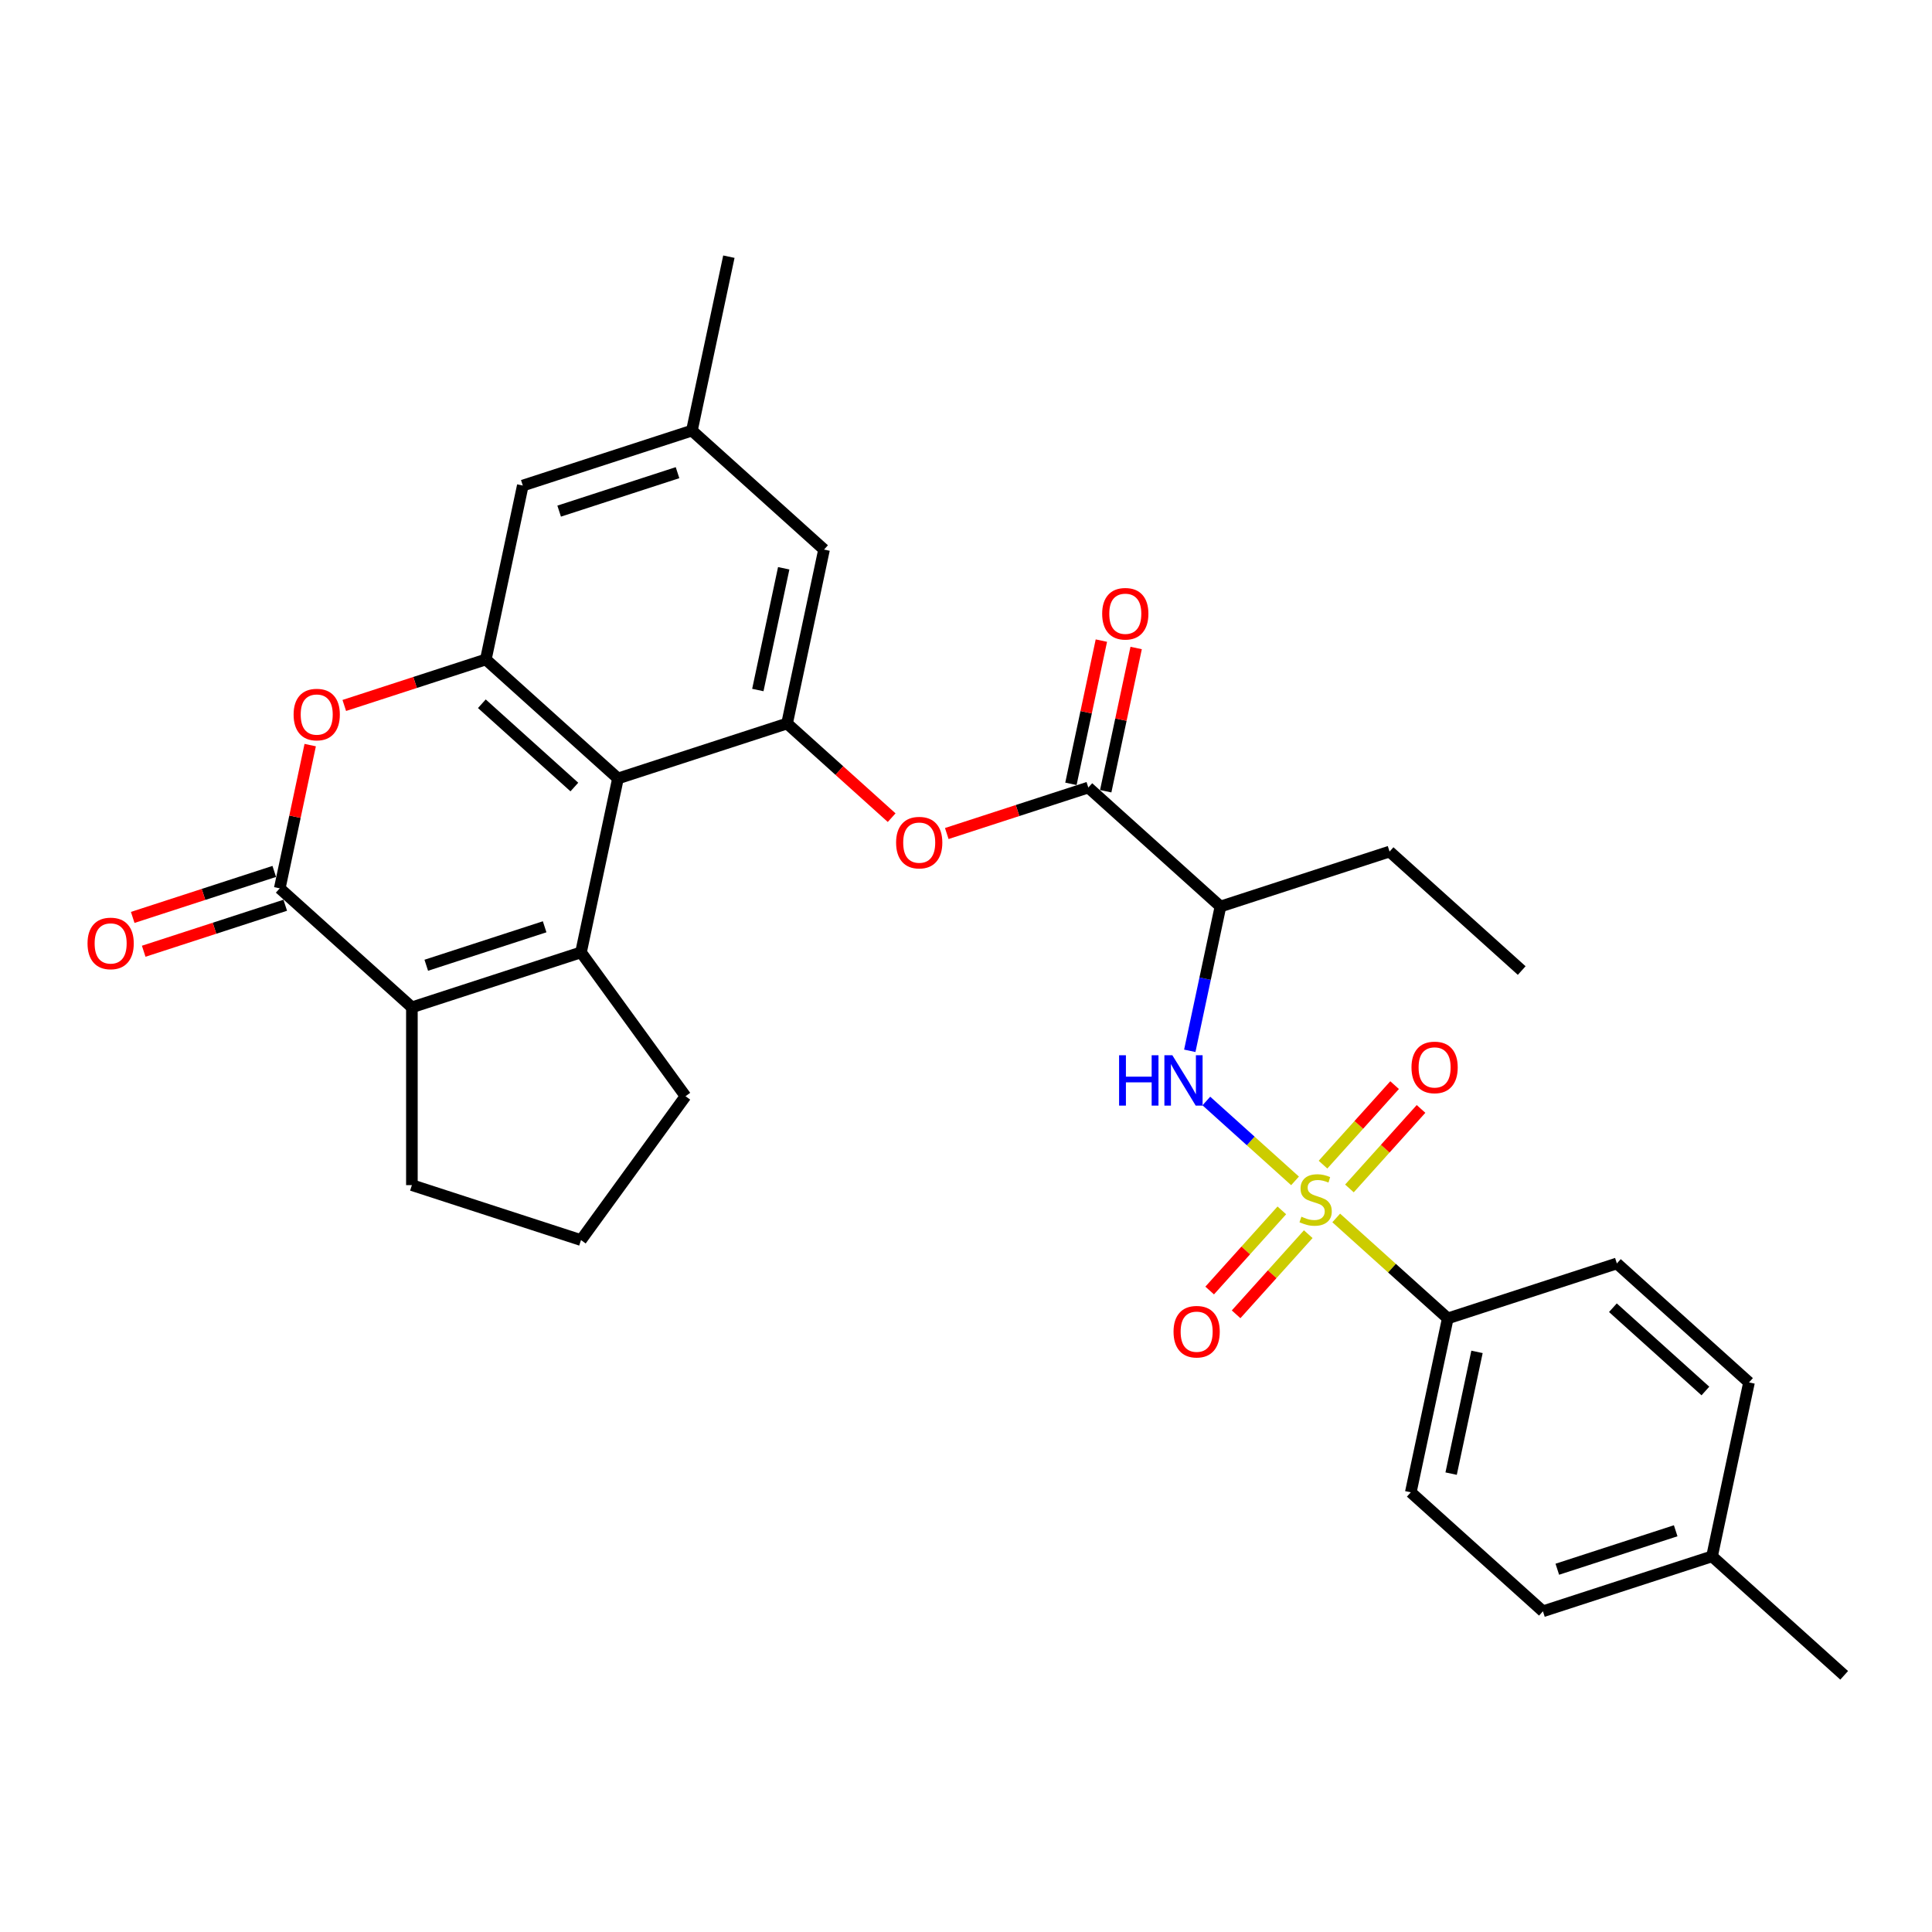 <?xml version='1.0' encoding='iso-8859-1'?>
<svg version='1.1' baseProfile='full'
              xmlns='http://www.w3.org/2000/svg'
                      xmlns:rdkit='http://www.rdkit.org/xml'
                      xmlns:xlink='http://www.w3.org/1999/xlink'
                  xml:space='preserve'
width='1000px' height='1000px' viewBox='0 0 1000 1000'>
<!-- END OF HEADER -->
<rect style='opacity:1.0;fill:#FFFFFF;stroke:none' width='1000' height='1000' x='0' y='0'> </rect>
<path class='bond-6' d='M 670.31,611.218 L 647.354,590.549' style='fill:none;fill-rule:evenodd;stroke:#CCCC00;stroke-width:6px;stroke-linecap:butt;stroke-linejoin:miter;stroke-opacity:1' />
<path class='bond-6' d='M 647.354,590.549 L 624.399,569.88' style='fill:none;fill-rule:evenodd;stroke:#0000FF;stroke-width:6px;stroke-linecap:butt;stroke-linejoin:miter;stroke-opacity:1' />
<path class='bond-11' d='M 691.625,630.41 L 720.493,656.404' style='fill:none;fill-rule:evenodd;stroke:#CCCC00;stroke-width:6px;stroke-linecap:butt;stroke-linejoin:miter;stroke-opacity:1' />
<path class='bond-11' d='M 720.493,656.404 L 749.362,682.397' style='fill:none;fill-rule:evenodd;stroke:#000000;stroke-width:6px;stroke-linecap:butt;stroke-linejoin:miter;stroke-opacity:1' />
<path class='bond-12' d='M 698.464,615.136 L 716.993,594.557' style='fill:none;fill-rule:evenodd;stroke:#CCCC00;stroke-width:6px;stroke-linecap:butt;stroke-linejoin:miter;stroke-opacity:1' />
<path class='bond-12' d='M 716.993,594.557 L 735.522,573.979' style='fill:none;fill-rule:evenodd;stroke:#FF0000;stroke-width:6px;stroke-linecap:butt;stroke-linejoin:miter;stroke-opacity:1' />
<path class='bond-12' d='M 684.785,602.82 L 703.314,582.241' style='fill:none;fill-rule:evenodd;stroke:#CCCC00;stroke-width:6px;stroke-linecap:butt;stroke-linejoin:miter;stroke-opacity:1' />
<path class='bond-12' d='M 703.314,582.241 L 721.843,561.662' style='fill:none;fill-rule:evenodd;stroke:#FF0000;stroke-width:6px;stroke-linecap:butt;stroke-linejoin:miter;stroke-opacity:1' />
<path class='bond-13' d='M 663.47,626.492 L 644.797,647.23' style='fill:none;fill-rule:evenodd;stroke:#CCCC00;stroke-width:6px;stroke-linecap:butt;stroke-linejoin:miter;stroke-opacity:1' />
<path class='bond-13' d='M 644.797,647.23 L 626.125,667.969' style='fill:none;fill-rule:evenodd;stroke:#FF0000;stroke-width:6px;stroke-linecap:butt;stroke-linejoin:miter;stroke-opacity:1' />
<path class='bond-13' d='M 677.149,638.809 L 658.476,659.547' style='fill:none;fill-rule:evenodd;stroke:#CCCC00;stroke-width:6px;stroke-linecap:butt;stroke-linejoin:miter;stroke-opacity:1' />
<path class='bond-13' d='M 658.476,659.547 L 639.804,680.285' style='fill:none;fill-rule:evenodd;stroke:#FF0000;stroke-width:6px;stroke-linecap:butt;stroke-linejoin:miter;stroke-opacity:1' />
<path class='bond-0' d='M 300.724,492.946 L 319.859,402.923' style='fill:none;fill-rule:evenodd;stroke:#000000;stroke-width:6px;stroke-linecap:butt;stroke-linejoin:miter;stroke-opacity:1' />
<path class='bond-2' d='M 300.724,492.946 L 213.195,521.386' style='fill:none;fill-rule:evenodd;stroke:#000000;stroke-width:6px;stroke-linecap:butt;stroke-linejoin:miter;stroke-opacity:1' />
<path class='bond-2' d='M 281.907,479.706 L 220.636,499.614' style='fill:none;fill-rule:evenodd;stroke:#000000;stroke-width:6px;stroke-linecap:butt;stroke-linejoin:miter;stroke-opacity:1' />
<path class='bond-21' d='M 300.724,492.946 L 354.821,567.403' style='fill:none;fill-rule:evenodd;stroke:#000000;stroke-width:6px;stroke-linecap:butt;stroke-linejoin:miter;stroke-opacity:1' />
<path class='bond-1' d='M 319.859,402.923 L 407.389,374.483' style='fill:none;fill-rule:evenodd;stroke:#000000;stroke-width:6px;stroke-linecap:butt;stroke-linejoin:miter;stroke-opacity:1' />
<path class='bond-4' d='M 319.859,402.923 L 251.465,341.34' style='fill:none;fill-rule:evenodd;stroke:#000000;stroke-width:6px;stroke-linecap:butt;stroke-linejoin:miter;stroke-opacity:1' />
<path class='bond-4' d='M 297.284,407.365 L 249.407,364.257' style='fill:none;fill-rule:evenodd;stroke:#000000;stroke-width:6px;stroke-linecap:butt;stroke-linejoin:miter;stroke-opacity:1' />
<path class='bond-22' d='M 213.195,521.386 L 213.195,613.42' style='fill:none;fill-rule:evenodd;stroke:#000000;stroke-width:6px;stroke-linecap:butt;stroke-linejoin:miter;stroke-opacity:1' />
<path class='bond-33' d='M 213.195,521.386 L 144.8,459.803' style='fill:none;fill-rule:evenodd;stroke:#000000;stroke-width:6px;stroke-linecap:butt;stroke-linejoin:miter;stroke-opacity:1' />
<path class='bond-3' d='M 144.8,459.803 L 152.68,422.734' style='fill:none;fill-rule:evenodd;stroke:#000000;stroke-width:6px;stroke-linecap:butt;stroke-linejoin:miter;stroke-opacity:1' />
<path class='bond-3' d='M 152.68,422.734 L 160.559,385.666' style='fill:none;fill-rule:evenodd;stroke:#FF0000;stroke-width:6px;stroke-linecap:butt;stroke-linejoin:miter;stroke-opacity:1' />
<path class='bond-16' d='M 141.956,451.05 L 105.324,462.953' style='fill:none;fill-rule:evenodd;stroke:#000000;stroke-width:6px;stroke-linecap:butt;stroke-linejoin:miter;stroke-opacity:1' />
<path class='bond-16' d='M 105.324,462.953 L 68.692,474.855' style='fill:none;fill-rule:evenodd;stroke:#FF0000;stroke-width:6px;stroke-linecap:butt;stroke-linejoin:miter;stroke-opacity:1' />
<path class='bond-16' d='M 147.644,468.556 L 111.012,480.459' style='fill:none;fill-rule:evenodd;stroke:#000000;stroke-width:6px;stroke-linecap:butt;stroke-linejoin:miter;stroke-opacity:1' />
<path class='bond-16' d='M 111.012,480.459 L 74.38,492.361' style='fill:none;fill-rule:evenodd;stroke:#FF0000;stroke-width:6px;stroke-linecap:butt;stroke-linejoin:miter;stroke-opacity:1' />
<path class='bond-5' d='M 251.465,341.34 L 214.833,353.243' style='fill:none;fill-rule:evenodd;stroke:#000000;stroke-width:6px;stroke-linecap:butt;stroke-linejoin:miter;stroke-opacity:1' />
<path class='bond-5' d='M 214.833,353.243 L 178.2,365.145' style='fill:none;fill-rule:evenodd;stroke:#FF0000;stroke-width:6px;stroke-linecap:butt;stroke-linejoin:miter;stroke-opacity:1' />
<path class='bond-32' d='M 251.465,341.34 L 270.6,251.318' style='fill:none;fill-rule:evenodd;stroke:#000000;stroke-width:6px;stroke-linecap:butt;stroke-linejoin:miter;stroke-opacity:1' />
<path class='bond-9' d='M 615.832,543.899 L 623.77,506.554' style='fill:none;fill-rule:evenodd;stroke:#0000FF;stroke-width:6px;stroke-linecap:butt;stroke-linejoin:miter;stroke-opacity:1' />
<path class='bond-9' d='M 623.77,506.554 L 631.708,469.209' style='fill:none;fill-rule:evenodd;stroke:#000000;stroke-width:6px;stroke-linecap:butt;stroke-linejoin:miter;stroke-opacity:1' />
<path class='bond-7' d='M 407.389,374.483 L 434.453,398.852' style='fill:none;fill-rule:evenodd;stroke:#000000;stroke-width:6px;stroke-linecap:butt;stroke-linejoin:miter;stroke-opacity:1' />
<path class='bond-7' d='M 434.453,398.852 L 461.518,423.221' style='fill:none;fill-rule:evenodd;stroke:#FF0000;stroke-width:6px;stroke-linecap:butt;stroke-linejoin:miter;stroke-opacity:1' />
<path class='bond-15' d='M 407.389,374.483 L 426.524,284.46' style='fill:none;fill-rule:evenodd;stroke:#000000;stroke-width:6px;stroke-linecap:butt;stroke-linejoin:miter;stroke-opacity:1' />
<path class='bond-15' d='M 392.255,357.153 L 405.649,294.137' style='fill:none;fill-rule:evenodd;stroke:#000000;stroke-width:6px;stroke-linecap:butt;stroke-linejoin:miter;stroke-opacity:1' />
<path class='bond-8' d='M 563.313,407.626 L 631.708,469.209' style='fill:none;fill-rule:evenodd;stroke:#000000;stroke-width:6px;stroke-linecap:butt;stroke-linejoin:miter;stroke-opacity:1' />
<path class='bond-10' d='M 563.313,407.626 L 526.681,419.528' style='fill:none;fill-rule:evenodd;stroke:#000000;stroke-width:6px;stroke-linecap:butt;stroke-linejoin:miter;stroke-opacity:1' />
<path class='bond-10' d='M 526.681,419.528 L 490.049,431.431' style='fill:none;fill-rule:evenodd;stroke:#FF0000;stroke-width:6px;stroke-linecap:butt;stroke-linejoin:miter;stroke-opacity:1' />
<path class='bond-17' d='M 572.315,409.539 L 580.194,372.47' style='fill:none;fill-rule:evenodd;stroke:#000000;stroke-width:6px;stroke-linecap:butt;stroke-linejoin:miter;stroke-opacity:1' />
<path class='bond-17' d='M 580.194,372.47 L 588.074,335.402' style='fill:none;fill-rule:evenodd;stroke:#FF0000;stroke-width:6px;stroke-linecap:butt;stroke-linejoin:miter;stroke-opacity:1' />
<path class='bond-17' d='M 554.311,405.712 L 562.19,368.643' style='fill:none;fill-rule:evenodd;stroke:#000000;stroke-width:6px;stroke-linecap:butt;stroke-linejoin:miter;stroke-opacity:1' />
<path class='bond-17' d='M 562.19,368.643 L 570.069,331.575' style='fill:none;fill-rule:evenodd;stroke:#FF0000;stroke-width:6px;stroke-linecap:butt;stroke-linejoin:miter;stroke-opacity:1' />
<path class='bond-26' d='M 631.708,469.209 L 719.237,440.769' style='fill:none;fill-rule:evenodd;stroke:#000000;stroke-width:6px;stroke-linecap:butt;stroke-linejoin:miter;stroke-opacity:1' />
<path class='bond-19' d='M 749.362,682.397 L 730.227,772.42' style='fill:none;fill-rule:evenodd;stroke:#000000;stroke-width:6px;stroke-linecap:butt;stroke-linejoin:miter;stroke-opacity:1' />
<path class='bond-19' d='M 764.496,699.727 L 751.102,762.743' style='fill:none;fill-rule:evenodd;stroke:#000000;stroke-width:6px;stroke-linecap:butt;stroke-linejoin:miter;stroke-opacity:1' />
<path class='bond-20' d='M 749.362,682.397 L 836.891,653.957' style='fill:none;fill-rule:evenodd;stroke:#000000;stroke-width:6px;stroke-linecap:butt;stroke-linejoin:miter;stroke-opacity:1' />
<path class='bond-14' d='M 270.6,251.318 L 358.129,222.878' style='fill:none;fill-rule:evenodd;stroke:#000000;stroke-width:6px;stroke-linecap:butt;stroke-linejoin:miter;stroke-opacity:1' />
<path class='bond-14' d='M 289.417,264.558 L 350.688,244.65' style='fill:none;fill-rule:evenodd;stroke:#000000;stroke-width:6px;stroke-linecap:butt;stroke-linejoin:miter;stroke-opacity:1' />
<path class='bond-18' d='M 426.524,284.46 L 358.129,222.878' style='fill:none;fill-rule:evenodd;stroke:#000000;stroke-width:6px;stroke-linecap:butt;stroke-linejoin:miter;stroke-opacity:1' />
<path class='bond-28' d='M 358.129,222.878 L 377.264,132.855' style='fill:none;fill-rule:evenodd;stroke:#000000;stroke-width:6px;stroke-linecap:butt;stroke-linejoin:miter;stroke-opacity:1' />
<path class='bond-24' d='M 730.227,772.42 L 798.621,834.003' style='fill:none;fill-rule:evenodd;stroke:#000000;stroke-width:6px;stroke-linecap:butt;stroke-linejoin:miter;stroke-opacity:1' />
<path class='bond-23' d='M 836.891,653.957 L 905.286,715.54' style='fill:none;fill-rule:evenodd;stroke:#000000;stroke-width:6px;stroke-linecap:butt;stroke-linejoin:miter;stroke-opacity:1' />
<path class='bond-23' d='M 834.834,676.873 L 882.71,719.981' style='fill:none;fill-rule:evenodd;stroke:#000000;stroke-width:6px;stroke-linecap:butt;stroke-linejoin:miter;stroke-opacity:1' />
<path class='bond-27' d='M 354.821,567.403 L 300.724,641.86' style='fill:none;fill-rule:evenodd;stroke:#000000;stroke-width:6px;stroke-linecap:butt;stroke-linejoin:miter;stroke-opacity:1' />
<path class='bond-34' d='M 213.195,613.42 L 300.724,641.86' style='fill:none;fill-rule:evenodd;stroke:#000000;stroke-width:6px;stroke-linecap:butt;stroke-linejoin:miter;stroke-opacity:1' />
<path class='bond-25' d='M 905.286,715.54 L 886.151,805.562' style='fill:none;fill-rule:evenodd;stroke:#000000;stroke-width:6px;stroke-linecap:butt;stroke-linejoin:miter;stroke-opacity:1' />
<path class='bond-31' d='M 798.621,834.003 L 886.151,805.562' style='fill:none;fill-rule:evenodd;stroke:#000000;stroke-width:6px;stroke-linecap:butt;stroke-linejoin:miter;stroke-opacity:1' />
<path class='bond-31' d='M 806.063,812.231 L 867.333,792.323' style='fill:none;fill-rule:evenodd;stroke:#000000;stroke-width:6px;stroke-linecap:butt;stroke-linejoin:miter;stroke-opacity:1' />
<path class='bond-29' d='M 886.151,805.562 L 954.545,867.145' style='fill:none;fill-rule:evenodd;stroke:#000000;stroke-width:6px;stroke-linecap:butt;stroke-linejoin:miter;stroke-opacity:1' />
<path class='bond-30' d='M 719.237,440.769 L 787.632,502.351' style='fill:none;fill-rule:evenodd;stroke:#000000;stroke-width:6px;stroke-linecap:butt;stroke-linejoin:miter;stroke-opacity:1' />
<path  class='atom-0' d='M 673.604 629.76
Q 673.899 629.87, 675.114 630.386
Q 676.329 630.901, 677.654 631.232
Q 679.016 631.527, 680.341 631.527
Q 682.808 631.527, 684.244 630.349
Q 685.679 629.134, 685.679 627.036
Q 685.679 625.6, 684.943 624.716
Q 684.244 623.833, 683.139 623.354
Q 682.035 622.876, 680.194 622.324
Q 677.875 621.624, 676.476 620.961
Q 675.114 620.299, 674.12 618.9
Q 673.163 617.501, 673.163 615.145
Q 673.163 611.868, 675.371 609.844
Q 677.617 607.819, 682.035 607.819
Q 685.053 607.819, 688.477 609.255
L 687.63 612.089
Q 684.501 610.801, 682.145 610.801
Q 679.605 610.801, 678.206 611.868
Q 676.807 612.899, 676.844 614.703
Q 676.844 616.102, 677.543 616.949
Q 678.28 617.795, 679.311 618.274
Q 680.378 618.753, 682.145 619.305
Q 684.501 620.041, 685.9 620.777
Q 687.299 621.514, 688.293 623.023
Q 689.324 624.496, 689.324 627.036
Q 689.324 630.643, 686.894 632.595
Q 684.501 634.509, 680.489 634.509
Q 678.169 634.509, 676.402 633.993
Q 674.672 633.515, 672.61 632.668
L 673.604 629.76
' fill='#CCCC00'/>
<path  class='atom-6' d='M 151.971 369.854
Q 151.971 363.596, 155.063 360.099
Q 158.155 356.601, 163.935 356.601
Q 169.715 356.601, 172.807 360.099
Q 175.9 363.596, 175.9 369.854
Q 175.9 376.186, 172.77 379.794
Q 169.641 383.365, 163.935 383.365
Q 158.192 383.365, 155.063 379.794
Q 151.971 376.223, 151.971 369.854
M 163.935 380.42
Q 167.911 380.42, 170.046 377.769
Q 172.218 375.082, 172.218 369.854
Q 172.218 364.737, 170.046 362.16
Q 167.911 359.546, 163.935 359.546
Q 159.959 359.546, 157.787 362.123
Q 155.652 364.7, 155.652 369.854
Q 155.652 375.119, 157.787 377.769
Q 159.959 380.42, 163.935 380.42
' fill='#FF0000'/>
<path  class='atom-7' d='M 579.238 546.199
L 582.772 546.199
L 582.772 557.28
L 596.098 557.28
L 596.098 546.199
L 599.633 546.199
L 599.633 572.263
L 596.098 572.263
L 596.098 560.225
L 582.772 560.225
L 582.772 572.263
L 579.238 572.263
L 579.238 546.199
' fill='#0000FF'/>
<path  class='atom-7' d='M 606.811 546.199
L 615.352 560.005
Q 616.199 561.367, 617.561 563.833
Q 618.923 566.3, 618.997 566.447
L 618.997 546.199
L 622.457 546.199
L 622.457 572.263
L 618.886 572.263
L 609.72 557.17
Q 608.652 555.403, 607.511 553.378
Q 606.406 551.353, 606.075 550.728
L 606.075 572.263
L 602.688 572.263
L 602.688 546.199
L 606.811 546.199
' fill='#0000FF'/>
<path  class='atom-11' d='M 463.819 436.14
Q 463.819 429.881, 466.911 426.384
Q 470.004 422.887, 475.783 422.887
Q 481.563 422.887, 484.655 426.384
Q 487.748 429.881, 487.748 436.14
Q 487.748 442.471, 484.619 446.079
Q 481.49 449.65, 475.783 449.65
Q 470.04 449.65, 466.911 446.079
Q 463.819 442.508, 463.819 436.14
M 475.783 446.705
Q 479.759 446.705, 481.894 444.054
Q 484.066 441.367, 484.066 436.14
Q 484.066 431.022, 481.894 428.446
Q 479.759 425.832, 475.783 425.832
Q 471.808 425.832, 469.636 428.409
Q 467.5 430.986, 467.5 436.14
Q 467.5 441.404, 469.636 444.054
Q 471.808 446.705, 475.783 446.705
' fill='#FF0000'/>
<path  class='atom-13' d='M 730.585 552.493
Q 730.585 546.235, 733.678 542.738
Q 736.77 539.24, 742.55 539.24
Q 748.33 539.24, 751.422 542.738
Q 754.514 546.235, 754.514 552.493
Q 754.514 558.825, 751.385 562.433
Q 748.256 566.004, 742.55 566.004
Q 736.807 566.004, 733.678 562.433
Q 730.585 558.862, 730.585 552.493
M 742.55 563.059
Q 746.526 563.059, 748.661 560.408
Q 750.833 557.721, 750.833 552.493
Q 750.833 547.376, 748.661 544.799
Q 746.526 542.185, 742.55 542.185
Q 738.574 542.185, 736.402 544.762
Q 734.267 547.339, 734.267 552.493
Q 734.267 557.758, 736.402 560.408
Q 738.574 563.059, 742.55 563.059
' fill='#FF0000'/>
<path  class='atom-14' d='M 607.42 689.282
Q 607.42 683.024, 610.512 679.527
Q 613.605 676.03, 619.384 676.03
Q 625.164 676.03, 628.256 679.527
Q 631.349 683.024, 631.349 689.282
Q 631.349 695.614, 628.22 699.222
Q 625.09 702.793, 619.384 702.793
Q 613.641 702.793, 610.512 699.222
Q 607.42 695.651, 607.42 689.282
M 619.384 699.848
Q 623.36 699.848, 625.495 697.197
Q 627.667 694.51, 627.667 689.282
Q 627.667 684.165, 625.495 681.588
Q 623.36 678.975, 619.384 678.975
Q 615.409 678.975, 613.237 681.552
Q 611.101 684.128, 611.101 689.282
Q 611.101 694.547, 613.237 697.197
Q 615.409 699.848, 619.384 699.848
' fill='#FF0000'/>
<path  class='atom-17' d='M 45.306 488.317
Q 45.306 482.059, 48.399 478.561
Q 51.491 475.064, 57.271 475.064
Q 63.05 475.064, 66.143 478.561
Q 69.235 482.059, 69.235 488.317
Q 69.235 494.649, 66.106 498.257
Q 62.977 501.828, 57.271 501.828
Q 51.528 501.828, 48.399 498.257
Q 45.306 494.686, 45.306 488.317
M 57.271 498.883
Q 61.247 498.883, 63.382 496.232
Q 65.554 493.545, 65.554 488.317
Q 65.554 483.2, 63.382 480.623
Q 61.247 478.009, 57.271 478.009
Q 53.295 478.009, 51.123 480.586
Q 48.988 483.163, 48.988 488.317
Q 48.988 493.581, 51.123 496.232
Q 53.295 498.883, 57.271 498.883
' fill='#FF0000'/>
<path  class='atom-18' d='M 570.483 317.677
Q 570.483 311.418, 573.576 307.921
Q 576.668 304.424, 582.448 304.424
Q 588.228 304.424, 591.32 307.921
Q 594.412 311.418, 594.412 317.677
Q 594.412 324.009, 591.283 327.616
Q 588.154 331.187, 582.448 331.187
Q 576.705 331.187, 573.576 327.616
Q 570.483 324.045, 570.483 317.677
M 582.448 328.242
Q 586.424 328.242, 588.559 325.592
Q 590.731 322.904, 590.731 317.677
Q 590.731 312.56, 588.559 309.983
Q 586.424 307.369, 582.448 307.369
Q 578.472 307.369, 576.3 309.946
Q 574.165 312.523, 574.165 317.677
Q 574.165 322.941, 576.3 325.592
Q 578.472 328.242, 582.448 328.242
' fill='#FF0000'/>
</svg>
